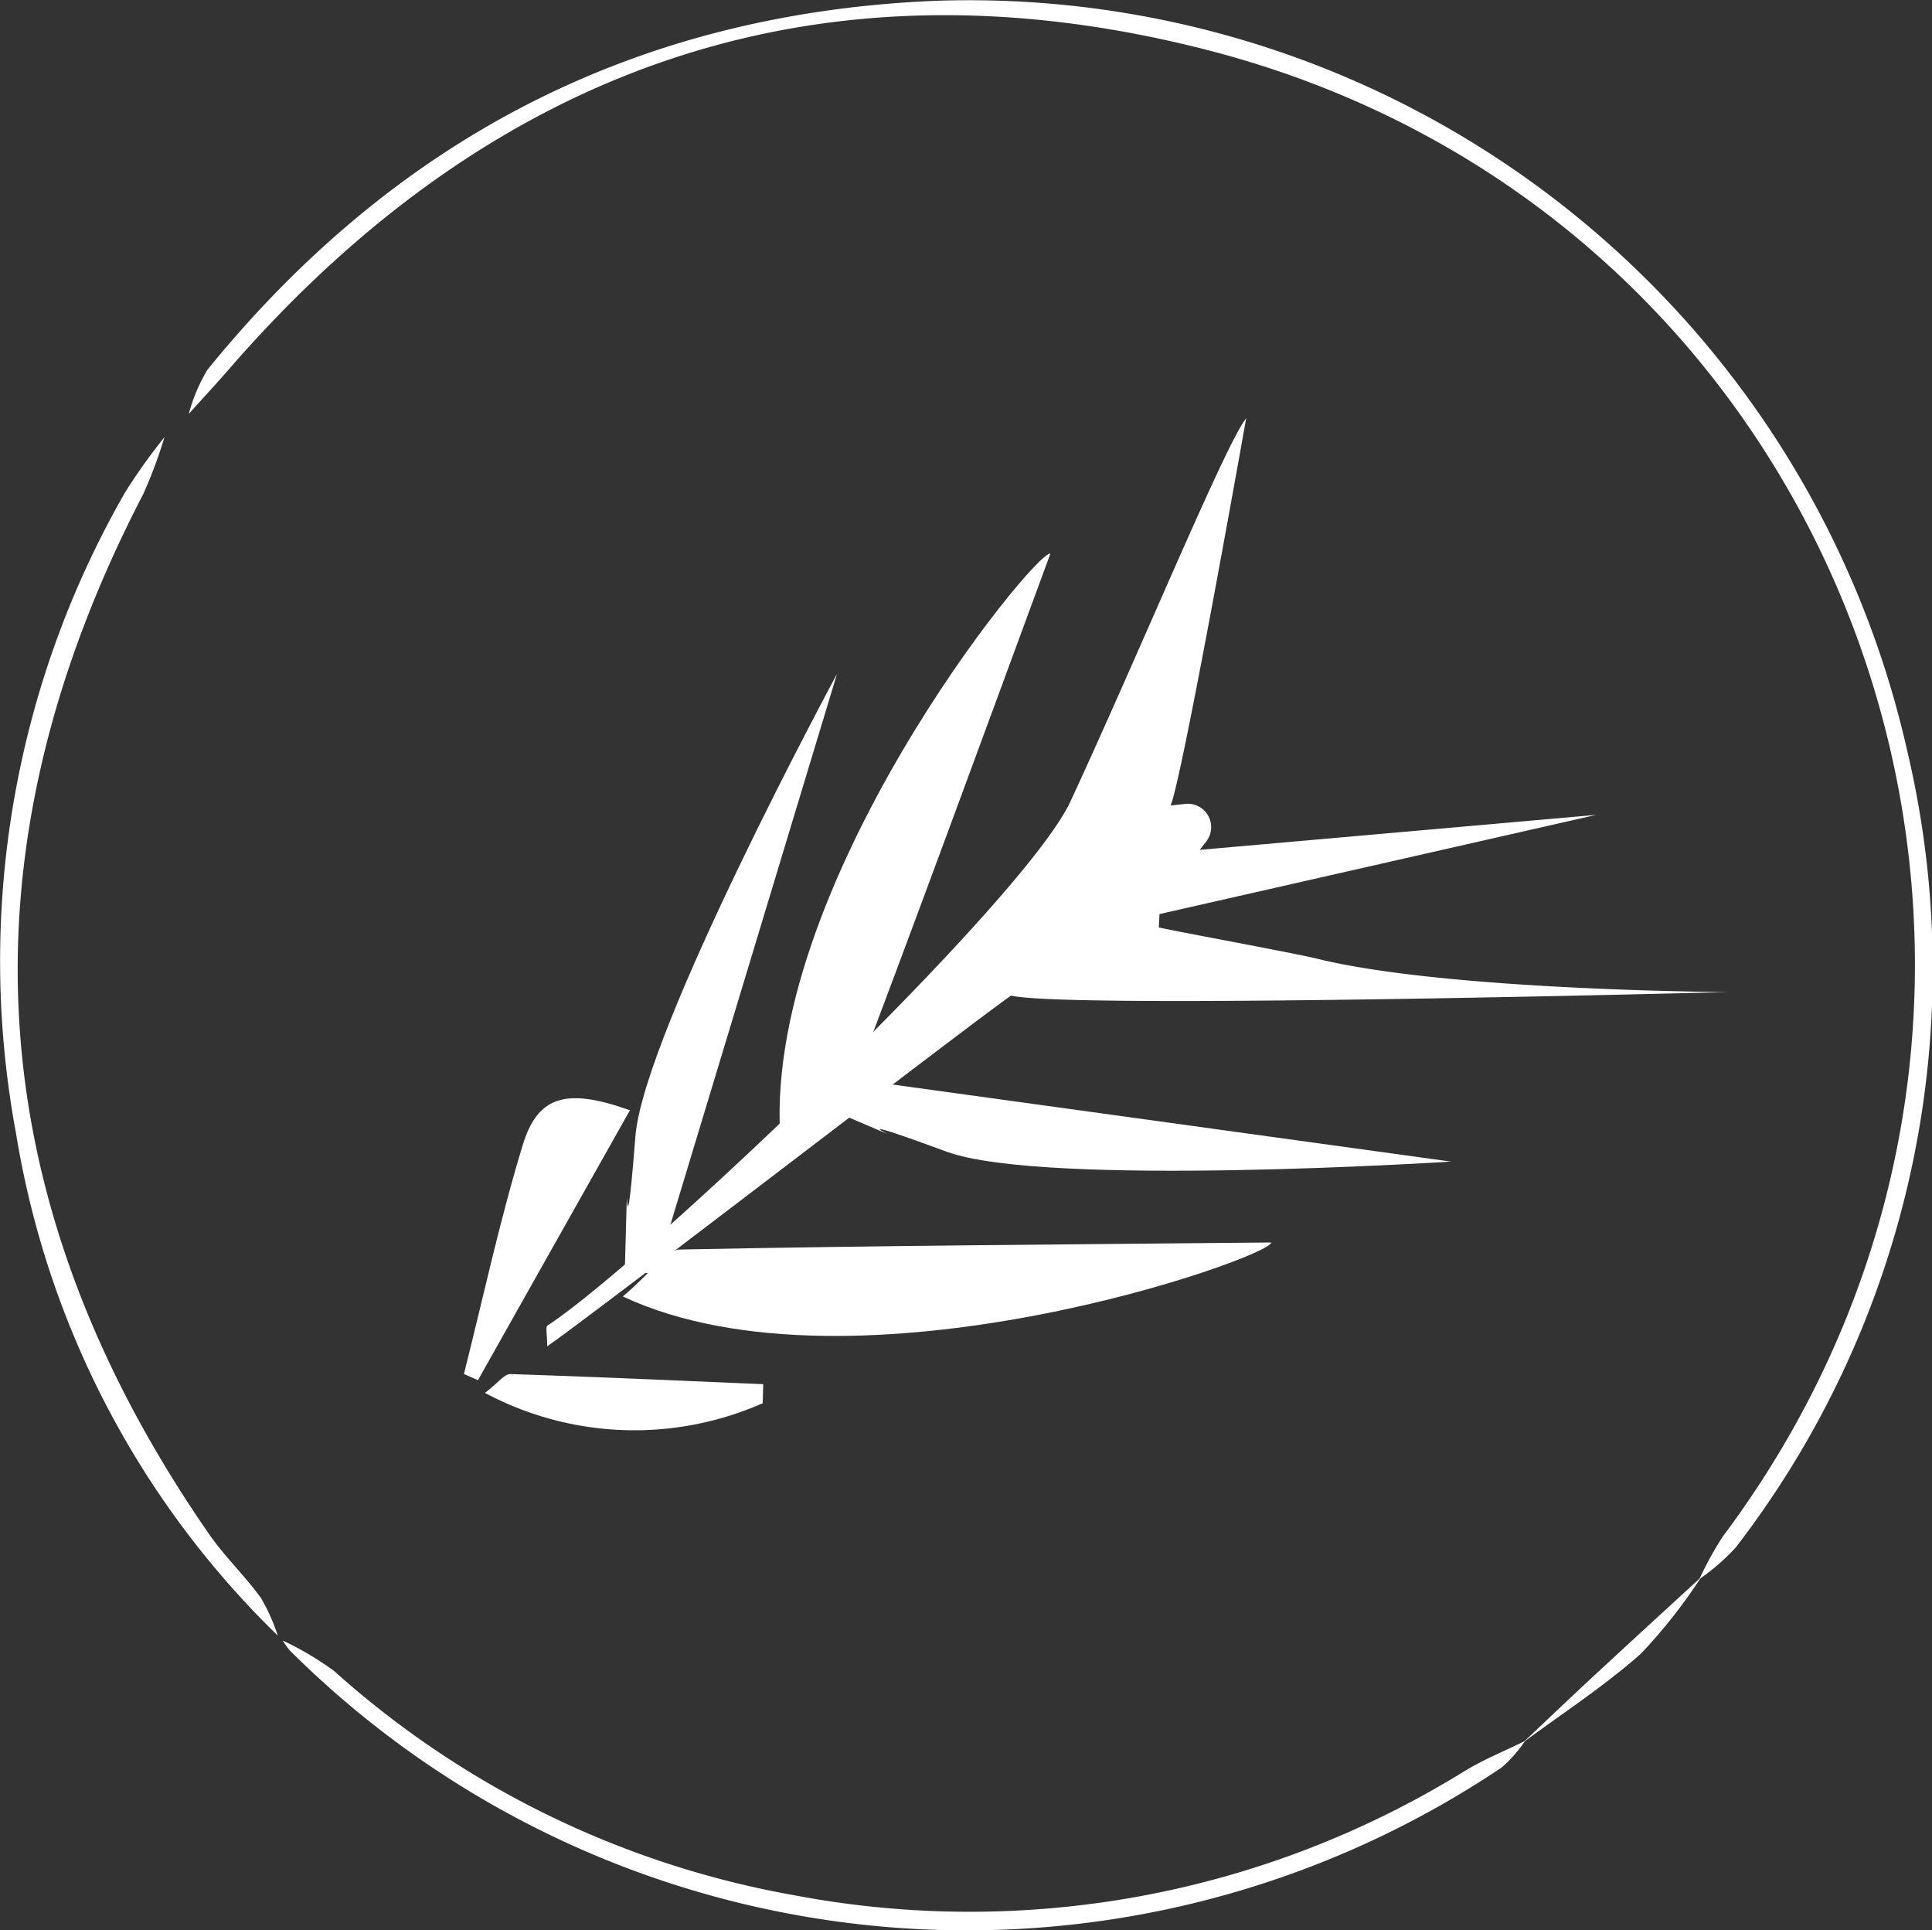<svg xmlns="http://www.w3.org/2000/svg" xmlns:xlink="http://www.w3.org/1999/xlink" width="70.995" height="70.92" viewBox="0 0 70.995 70.92">
  <rect x="0" y="0" width="70.995" height="70.92" fill="#333333" stroke="none"/>
  <defs>
    <clipPath id="clip-path">
      <path id="Path_19" data-name="Path 19" d="M0-69.42H71v-70.92H0Z" transform="translate(0 140.34)" fill="#fff"/>
    </clipPath>
    <clipPath id="clip-path-2">
      <rect id="Rectangle_20" data-name="Rectangle 20" width="46.416" height="37.177" fill="#fff"/>
    </clipPath>
  </defs>
  <g id="Group_108" data-name="Group 108" transform="translate(-141.502 -48.263)">
    <g id="Group_12" data-name="Group 12" transform="translate(141.502 48.263)" clip-path="url(#clip-path)">
      <g id="Group_7" data-name="Group 7" transform="translate(6.937 0)">
        <path id="Path_14" data-name="Path 14" d="M-54.337-56.789a12.346,12.346,0,0,1,.857-1.558c14.893-19.9,5.13-48.442-18.955-54.623-14.2-3.646-26.25.606-35.88,11.666-.5.577-1.021,1.138-1.532,1.706a6.3,6.3,0,0,1,.682-1.618c6.886-8.474,15.714-13.084,26.7-13.556a35.338,35.338,0,0,1,35.759,27.53A34.817,34.817,0,0,1-53-57.951a8.094,8.094,0,0,1-1.333,1.163" transform="translate(109.848 114.804)" fill="#fff"/>
      </g>
      <g id="Group_8" data-name="Group 8" transform="translate(10.39 60.274)">
        <path id="Path_15" data-name="Path 15" d="M0,0A11.567,11.567,0,0,1,1.881,1.114,34.272,34.272,0,0,0,18.861,9.371,34.567,34.567,0,0,0,43.444,4.788c.7-.424,1.472-.737,2.21-1.1a5.06,5.06,0,0,1-.862.977A35.25,35.25,0,0,1,.268.374,2.713,2.713,0,0,1,0,0" fill="#fff"/>
      </g>
      <g id="Group_9" data-name="Group 9" transform="translate(0 16.062)">
        <path id="Path_16" data-name="Path 16" d="M-5.916,0a17.7,17.7,0,0,1-.777,2.085q-10.32,19.857,2.429,38.236c.569.817,1.305,1.517,1.891,2.324a7.125,7.125,0,0,1,.621,1.387,33.113,33.113,0,0,1-9.618-18.447A34.567,34.567,0,0,1-7.365,2.032,21.159,21.159,0,0,1-5.916,0" transform="translate(11.96)" fill="#fff"/>
      </g>
      <g id="Group_10" data-name="Group 10" transform="translate(55.965 57.937)">
        <path id="Path_17" data-name="Path 17" d="M0-5.958C.973-6.874,1.94-7.8,2.919-8.7c1.206-1.119,2.421-2.228,3.632-3.341a19.558,19.558,0,0,1-2.22,2.819C2.985-8.028,1.453-7.037,0-5.958" transform="translate(0 12.045)" fill="#fff"/>
      </g>
    </g>
    <g id="Group_85" data-name="Group 85" transform="translate(158.55 63.631)">
      <g id="Group_84" data-name="Group 84" transform="translate(0 0)" clip-path="url(#clip-path-2)">
        <path id="Path_103" data-name="Path 103" d="M26.81,18.707c.848.189,4.979.941,5.823,1.15,4.761,1.174,15.059,1.224,15.059,1.224s-24.134.643-26.31.13c-1.416.971-15.4,11.755-17.047,12.885,0-.439-.068-.712.009-.762,3.5-2.287,17.515-15.592,19.215-19.25C26.061,8.7,29.275.907,30.02,0c0,0-2.337,13.2-2.777,14.226l.54-.058a.859.859,0,0,1,.772,1.378l-.241.311,14.571-1.286L26.835,18.216l-.025.491" transform="translate(-1.275 0)" fill="#fff"/>
        <path id="Path_104" data-name="Path 104" d="M18.96,34.314,41.8,37.466s-14.938.96-18.538-.367c-5.508-2.03.834.629-4.573-1.676l.268-1.109" transform="translate(-5.533 -10.156)" fill="#fff"/>
        <path id="Path_105" data-name="Path 105" d="M9.52,35.412c2.218-7.335,4.437-14.67,6.676-22.071,0,0-7.111,13.172-7.409,17-.455,5.852-.222-1.021-.386,4.855l1.119.219" transform="translate(-2.487 -3.949)" fill="#fff"/>
        <path id="Path_106" data-name="Path 106" d="M26.426,7.066c-2.507,6.8-4.992,13.609-7.571,20.382-.175.46-1.053.652-2.328,1.385-.873-9.37,9.391-21.964,9.9-21.767" transform="translate(-4.876 -2.091)" fill="#fff"/>
        <path id="Path_107" data-name="Path 107" d="M32.12,43.013c-7.246.069-14.493.114-21.738.259-.492.01-.969.772-2.088,1.725,8.528,3.98,23.84-1.439,23.826-1.984" transform="translate(-2.455 -12.731)" fill="#fff"/>
        <path id="Path_108" data-name="Path 108" d="M.516,45.843c1.855-3.3,3.711-6.59,5.584-9.915C3.79,35.1,2.719,35.38,2.165,37.191,1.318,39.961.71,42.8,0,45.618l.515.225" transform="translate(0 -10.503)" fill="#fff"/>
        <path id="Path_109" data-name="Path 109" d="M11.33,50.252c-3.1-.131-6.2-.272-9.3-.371-.21-.007-.431.308-.931.691a11.673,11.673,0,0,0,10.208.379q.008-.35.018-.7" transform="translate(-0.327 -14.764)" fill="#fff"/>
      </g>
    </g>
  </g>
</svg>

